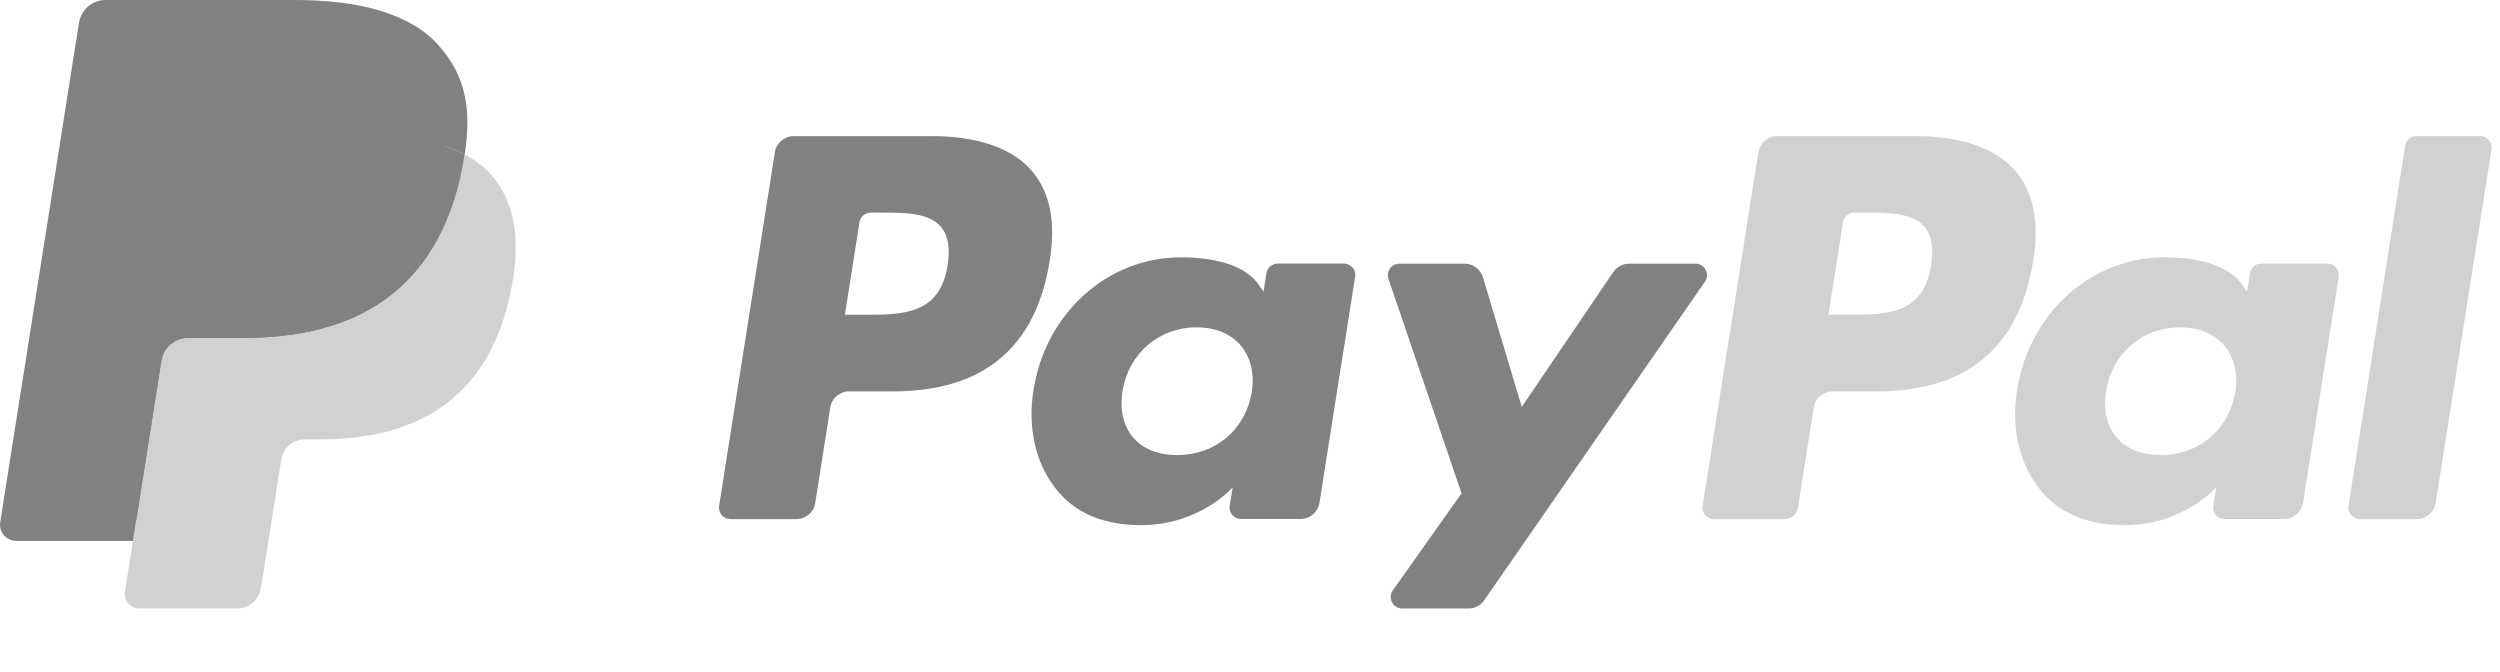 <svg xmlns="http://www.w3.org/2000/svg" width="160" height="43" viewBox="0 0 160 43" fill="none"><path d="M59.628 8.711H50.804C50.2 8.711 49.686 9.15 49.592 9.746L46.023 32.374C45.952 32.821 46.298 33.223 46.751 33.223H50.964C51.568 33.223 52.081 32.785 52.175 32.187L53.138 26.084C53.231 25.486 53.745 25.048 54.348 25.048H57.142C62.955 25.048 66.309 22.235 67.186 16.661C67.58 14.222 67.202 12.306 66.06 10.964C64.806 9.49 62.582 8.711 59.628 8.711ZM60.646 16.976C60.164 20.142 57.744 20.142 55.405 20.142H54.073L55.008 14.228C55.063 13.871 55.373 13.608 55.734 13.608H56.344C57.938 13.608 59.441 13.608 60.218 14.516C60.681 15.058 60.823 15.863 60.646 16.976Z" fill="#818181"></path><path d="M86.005 16.866H81.779C81.419 16.866 81.108 17.129 81.052 17.487L80.865 18.669L80.57 18.24C79.655 16.913 77.615 16.469 75.579 16.469C70.909 16.469 66.921 20.006 66.144 24.967C65.74 27.442 66.314 29.808 67.718 31.458C69.006 32.976 70.849 33.608 73.041 33.608C76.803 33.608 78.89 31.189 78.89 31.189L78.701 32.363C78.63 32.812 78.976 33.215 79.427 33.215H83.233C83.838 33.215 84.349 32.776 84.445 32.178L86.728 17.715C86.801 17.27 86.456 16.866 86.005 16.866ZM80.114 25.091C79.707 27.505 77.79 29.125 75.347 29.125C74.12 29.125 73.139 28.732 72.509 27.986C71.885 27.245 71.647 26.191 71.846 25.017C72.227 22.624 74.175 20.95 76.581 20.95C77.781 20.95 78.757 21.349 79.4 22.101C80.043 22.861 80.299 23.922 80.114 25.091Z" fill="#818181"></path><path d="M108.511 16.875H104.264C103.859 16.875 103.479 17.076 103.249 17.413L97.392 26.04L94.909 17.75C94.753 17.231 94.275 16.875 93.733 16.875H89.56C89.053 16.875 88.701 17.37 88.862 17.848L93.539 31.574L89.142 37.782C88.796 38.271 89.144 38.943 89.742 38.943H93.983C94.386 38.943 94.762 38.747 94.991 38.417L109.115 18.03C109.453 17.542 109.106 16.875 108.511 16.875Z" fill="#818181"></path><path d="M122.571 8.711H113.746C113.143 8.711 112.63 9.15 112.535 9.746L108.966 32.374C108.895 32.821 109.241 33.223 109.691 33.223H114.22C114.641 33.223 115.001 32.916 115.067 32.498L116.08 26.084C116.173 25.486 116.688 25.048 117.29 25.048H120.082C125.897 25.048 129.25 22.235 130.128 16.661C130.524 14.222 130.143 12.306 129.001 10.964C127.748 9.49 125.525 8.711 122.571 8.711ZM123.59 16.976C123.108 20.142 120.689 20.142 118.348 20.142H117.018L117.953 14.228C118.009 13.871 118.316 13.608 118.679 13.608H119.289C120.881 13.608 122.386 13.608 123.162 14.516C123.626 15.058 123.766 15.863 123.59 16.976Z" fill="#D1D1D1"></path><path d="M148.948 16.866H144.725C144.363 16.866 144.054 17.129 144 17.487L143.813 18.669L143.516 18.24C142.601 16.913 140.563 16.469 138.526 16.469C133.857 16.469 129.87 20.006 129.093 24.967C128.69 27.442 129.262 29.808 130.666 31.458C131.956 32.976 133.796 33.608 135.988 33.608C139.751 33.608 141.837 31.189 141.837 31.189L141.649 32.363C141.578 32.812 141.924 33.215 142.377 33.215H146.182C146.784 33.215 147.298 32.776 147.392 32.178L149.677 17.715C149.747 17.27 149.401 16.866 148.948 16.866ZM143.058 25.091C142.653 27.505 140.734 29.125 138.29 29.125C137.066 29.125 136.083 28.732 135.453 27.986C134.828 27.245 134.593 26.191 134.79 25.017C135.173 22.624 137.119 20.95 139.525 20.95C140.725 20.95 141.701 21.349 142.343 22.101C142.99 22.861 143.245 23.922 143.058 25.091Z" fill="#D1D1D1"></path><path d="M153.928 9.333L150.306 32.376C150.235 32.822 150.581 33.224 151.031 33.224H154.673C155.278 33.224 155.791 32.786 155.884 32.188L159.456 9.561C159.527 9.115 159.181 8.711 158.731 8.711H154.653C154.293 8.712 153.984 8.975 153.928 9.333Z" fill="#D1D1D1"></path><path d="M9.376 37.617L10.05 33.331L8.547 33.296H1.369L6.358 1.666C6.373 1.571 6.423 1.482 6.497 1.418C6.57 1.355 6.665 1.32 6.763 1.32H18.866C22.884 1.32 25.657 2.156 27.105 3.807C27.783 4.581 28.216 5.39 28.425 6.28C28.644 7.215 28.648 8.331 28.434 9.692L28.418 9.791V10.664L29.097 11.048C29.669 11.351 30.123 11.698 30.471 12.096C31.052 12.758 31.427 13.599 31.586 14.596C31.75 15.622 31.696 16.843 31.427 18.225C31.117 19.814 30.617 21.199 29.941 22.332C29.319 23.376 28.527 24.242 27.586 24.913C26.688 25.55 25.621 26.034 24.414 26.343C23.245 26.648 21.912 26.802 20.45 26.802H19.509C18.835 26.802 18.181 27.044 17.667 27.479C17.152 27.923 16.812 28.529 16.707 29.193L16.636 29.578L15.444 37.133L15.39 37.411C15.376 37.498 15.351 37.542 15.315 37.572C15.283 37.599 15.236 37.617 15.191 37.617H9.376Z" fill="#818181"></path><path d="M29.739 9.891C29.703 10.122 29.661 10.358 29.615 10.6C28.019 18.795 22.558 21.626 15.584 21.626H12.033C11.18 21.626 10.461 22.245 10.329 23.087L8.51 34.617L7.996 37.886C7.909 38.438 8.335 38.936 8.892 38.936H15.19C15.936 38.936 16.57 38.394 16.687 37.658L16.749 37.338L17.935 29.813L18.011 29.4C18.127 28.662 18.762 28.12 19.508 28.12H20.45C26.552 28.12 31.328 25.643 32.725 18.474C33.308 15.479 33.006 12.978 31.463 11.22C30.996 10.689 30.416 10.249 29.739 9.891Z" fill="#D1D1D1"></path><path d="M28.071 9.221C27.827 9.15 27.575 9.086 27.317 9.028C27.058 8.971 26.792 8.921 26.518 8.877C25.561 8.722 24.512 8.648 23.388 8.648H13.902C13.668 8.648 13.446 8.701 13.248 8.797C12.81 9.007 12.485 9.421 12.406 9.928L10.388 22.71L10.33 23.083C10.463 22.242 11.182 21.623 12.035 21.623H15.586C22.56 21.623 28.02 18.79 29.616 10.597C29.664 10.354 29.704 10.118 29.74 9.887C29.337 9.673 28.899 9.49 28.428 9.334C28.312 9.295 28.192 9.257 28.071 9.221Z" fill="#818181"></path><path d="M12.405 9.934C12.484 9.427 12.809 9.013 13.246 8.804C13.446 8.708 13.667 8.655 13.901 8.655H23.387C24.511 8.655 25.56 8.729 26.517 8.884C26.791 8.928 27.057 8.978 27.316 9.035C27.574 9.093 27.826 9.157 28.07 9.228C28.191 9.265 28.311 9.302 28.428 9.339C28.899 9.495 29.337 9.68 29.741 9.893C30.215 6.865 29.737 4.803 28.099 2.935C26.294 0.88 23.036 0 18.867 0H6.764C5.912 0 5.186 0.619 5.054 1.462L0.013 33.417C-0.086 34.049 0.401 34.619 1.039 34.619H8.511L10.387 22.716L12.405 9.934Z" fill="#818181"></path></svg>